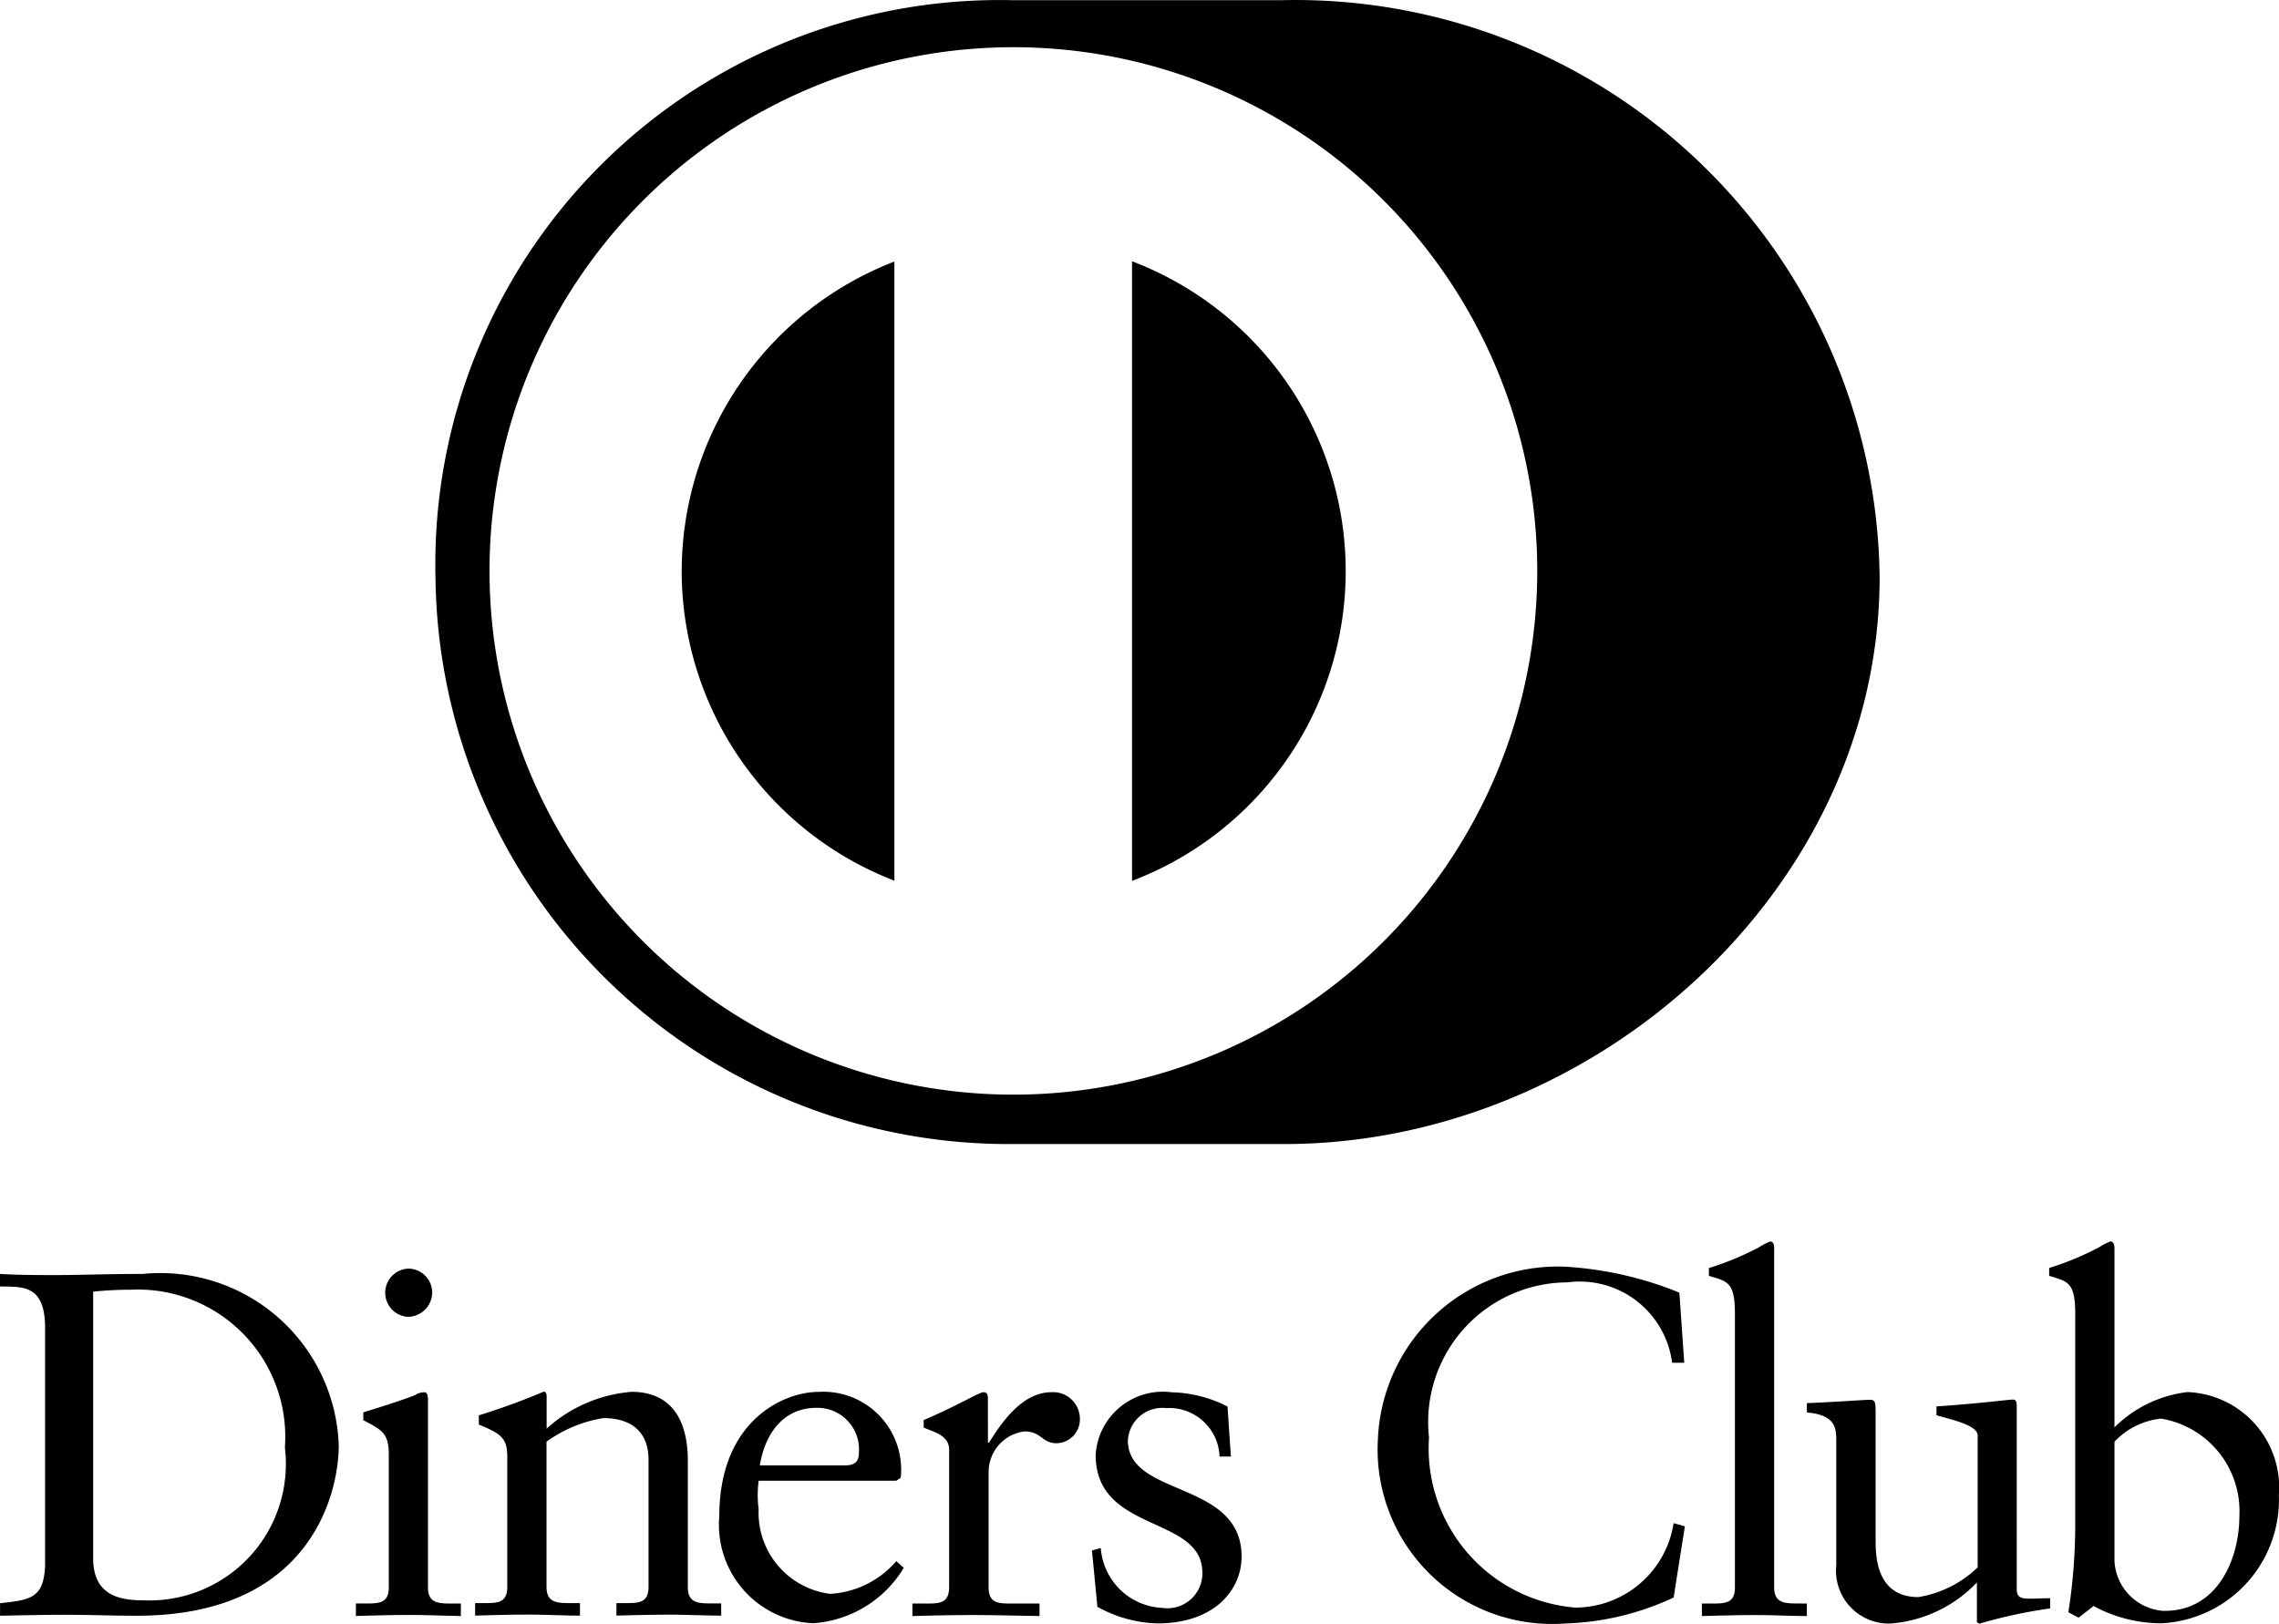 <svg xmlns="http://www.w3.org/2000/svg" width="36.43" height="25.967" viewBox="0 0 36.43 25.967">
  <g id="duners_black" data-name="duners black" transform="translate(0 0.003)">
    <g id="Group_23" data-name="Group 23" transform="translate(6.958)">
      <g id="Group_22" data-name="Group 22">
        <path id="Path_31" data-name="Path 31" d="M21.811,3.825h-4.3a9.021,9.021,0,0,0-9.223,9.224,9.162,9.162,0,0,0,9.223,9.066h4.3c5,.024,9.562-4.077,9.562-9.066a9.339,9.339,0,0,0-9.562-9.224Zm-4.282,17.5A8.374,8.374,0,1,1,25.9,12.953a8.374,8.374,0,0,1-8.371,8.372Z" transform="translate(-8.285 -3.825)"/>
      </g>
    </g>
    <g id="Group_25" data-name="Group 25" transform="translate(27.206 19.849)">
      <g id="Group_24" data-name="Group 24">
        <path id="Path_32" data-name="Path 32" d="M33.853,33.159c-.22,0-.393,0-.393-.261V27.484c0-.064-.013-.112-.063-.112a.85.85,0,0,0-.173.088,4.671,4.671,0,0,1-.807.336v.125c.3.087.416.1.416.612V32.9c0,.26-.157.26-.378.26h-.15v.2c.292-.007.573-.016.855-.016s.559.016.823.016v-.2Z" transform="translate(-32.306 -27.372)"/>
      </g>
    </g>
    <g id="Group_27" data-name="Group 27" transform="translate(18.099 4.175)">
      <g id="Group_26" data-name="Group 26">
        <path id="Path_33" data-name="Path 33" d="M21.5,8.778v9.907a5.3,5.3,0,0,0,0-9.907Z" transform="translate(-21.503 -8.778)"/>
      </g>
    </g>
    <g id="Group_29" data-name="Group 29" transform="translate(32.753 19.848)">
      <g id="Group_28" data-name="Group 28">
        <path id="Path_34" data-name="Path 34" d="M41.1,29.779a1.982,1.982,0,0,0-1.166.564V27.482c0-.064-.018-.111-.064-.111a.747.747,0,0,0-.172.087,4.727,4.727,0,0,1-.808.337v.126c.3.089.417.1.417.613V31.9a9.136,9.136,0,0,1-.11,1.4l.164.086L39.6,33.2a2.279,2.279,0,0,0,1.088.276,1.979,1.979,0,0,0,1.874-2.054A1.525,1.525,0,0,0,41.1,29.779Zm-.359,3.5a.843.843,0,0,1-.807-.8V30.572a1.2,1.2,0,0,1,.744-.369,1.5,1.5,0,0,1,1.253,1.552c0,.7-.353,1.522-1.193,1.522Z" transform="translate(-38.887 -27.371)"/>
      </g>
    </g>
    <g id="Group_31" data-name="Group 31" transform="translate(28.883 22.376)">
      <g id="Group_30" data-name="Group 30">
        <path id="Path_35" data-name="Path 35" d="M37.87,33.553c-.131,0-.219-.007-.219-.148V30.511c0-.089,0-.141-.062-.141-.078,0-.517.062-1.221.109v.142c.282.079.658.164.658.323v2.109a1.773,1.773,0,0,1-.948.475c-.682,0-.682-.675-.683-.91V30.6c0-.174,0-.227-.088-.227s-.729.046-1.011.053v.15c.439.037.47.233.47.439V33.02a.845.845,0,0,0,.861.931,2.125,2.125,0,0,0,1.387-.657v.636l.04.023a7.958,7.958,0,0,1,1.131-.244v-.163C38.082,33.546,37.965,33.553,37.87,33.553Z" transform="translate(-34.296 -30.37)"/>
      </g>
    </g>
    <g id="Group_33" data-name="Group 33" transform="translate(17.456 22.257)">
      <g id="Group_32" data-name="Group 32">
        <path id="Path_36" data-name="Path 36" d="M21.313,31a.551.551,0,0,1,.61-.516.806.806,0,0,1,.856.775h.181l-.054-.8a2.061,2.061,0,0,0-.894-.228,1.077,1.077,0,0,0-1.214,1c0,1.26,1.706.96,1.706,1.887a.558.558,0,0,1-.636.561,1.034,1.034,0,0,1-.988-.958l-.141.04.087.9a2.077,2.077,0,0,0,.956.266c.932,0,1.349-.55,1.349-1.068C23.131,31.632,21.313,31.915,21.313,31Z" transform="translate(-20.74 -30.229)"/>
      </g>
    </g>
    <g id="Group_35" data-name="Group 35" transform="translate(0 20.367)">
      <g id="Group_34" data-name="Group 34">
        <path id="Path_37" data-name="Path 37" d="M2.311,27.987c-.58,0-1.027.018-1.356.018-.306,0-.618,0-.924-.018v.2c.352.008.721-.04.721.665h0v3.8c-.022.533-.25.546-.72.6v.2c.352-.007.7-.015,1.05-.015.368,0,.737.015,1.136.015,2.774,0,3.228-1.949,3.228-2.725a2.854,2.854,0,0,0-3.135-2.74Zm.024,5.219c-.384,0-.815-.071-.815-.674V28.27a5.924,5.924,0,0,1,.612-.031,2.355,2.355,0,0,1,2.453,2.523,2.182,2.182,0,0,1-2.25,2.444Z" transform="translate(-0.031 -27.987)"/>
      </g>
    </g>
    <g id="Group_39" data-name="Group 39" transform="translate(5.689 22.259)">
      <g id="Group_38" data-name="Group 38">
        <path id="Path_39" data-name="Path 39" d="M8.324,33.61c-.219,0-.392,0-.392-.26V30.342c0-.062-.016-.11-.055-.11a.282.282,0,0,0-.142.039c-.03.024-.469.17-.837.282v.125c.289.154.408.2.408.547v2.124c0,.26-.158.26-.377.26H6.78v.2c.29-.008.572-.016.854-.016s.556.012.824.017v-.2H8.324Z" transform="translate(-6.78 -30.232)"/>
      </g>
    </g>
    <g id="Group_41" data-name="Group 41" transform="translate(14.584 22.258)">
      <g id="Group_40" data-name="Group 40">
        <path id="Path_40" data-name="Path 40" d="M19.558,30.23c-.477,0-.807.5-1,.807h-.017V30.33c0-.078-.024-.1-.07-.1-.071,0-.384.2-.957.446v.118c.118.062.407.11.407.353v2.2c0,.262-.157.262-.375.262h-.212v.2c.282-.007.61-.016.932-.016.337,0,.665.009,1.1.016v-.2h-.438c-.219,0-.376,0-.376-.261V31.506a.655.655,0,0,1,.573-.649c.274,0,.274.189.518.189a.382.382,0,0,0,.368-.4.427.427,0,0,0-.453-.416Z" transform="translate(-17.333 -30.23)"/>
      </g>
    </g>
    <g id="Group_43" data-name="Group 43" transform="translate(6.144 20.282)">
      <g id="Group_42" data-name="Group 42">
        <path id="Path_41" data-name="Path 41" d="M7.7,27.886a.386.386,0,0,0,0,.771.394.394,0,0,0,.385-.394.384.384,0,0,0-.385-.377Z" transform="translate(-7.32 -27.886)"/>
      </g>
    </g>
    <g id="Group_45" data-name="Group 45" transform="translate(11.494 22.255)">
      <g id="Group_44" data-name="Group 44">
        <path id="Path_42" data-name="Path 42" d="M16.5,32.931a1.5,1.5,0,0,1-1.058.523A1.307,1.307,0,0,1,14.3,32.1a1.753,1.753,0,0,1,0-.454h2.2l.071-.049a.978.978,0,0,0,.007-.142,1.245,1.245,0,0,0-1.324-1.23c-.548,0-1.583.454-1.583,1.99a1.575,1.575,0,0,0,1.5,1.709,1.836,1.836,0,0,0,1.449-.886ZM15.219,30.48a.664.664,0,0,1,.683.72c0,.093-.023.2-.219.2H14.319C14.413,30.831,14.742,30.48,15.219,30.48Z" transform="translate(-13.667 -30.227)"/>
      </g>
    </g>
    <g id="Group_47" data-name="Group 47" transform="translate(10.897 4.175)">
      <g id="Group_46" data-name="Group 46">
        <path id="Path_43" data-name="Path 43" d="M12.958,13.731a5.309,5.309,0,0,0,3.4,4.951v-9.9A5.315,5.315,0,0,0,12.958,13.731Z" transform="translate(-12.958 -8.778)"/>
      </g>
    </g>
    <g id="Group_87" data-name="Group 87" transform="translate(7.595 22.255)">
      <g id="Group_86" data-name="Group 86">
        <path id="Path_63" data-name="Path 63" d="M12.974,33.607h-.142c-.22,0-.391,0-.391-.261V31.324c0-.611-.235-1.1-.9-1.1a2.3,2.3,0,0,0-1.357.588V30.3c0-.063-.024-.079-.046-.079A10.965,10.965,0,0,1,9.1,30.6v.148c.368.148.455.226.455.517h0v2.076c0,.261-.156.261-.375.261H9.041v.2c.282-.008.564-.016.845-.016s.557.016.831.016v-.2h-.141c-.219,0-.394,0-.394-.261v-2.32a2.121,2.121,0,0,1,.91-.377c.448,0,.721.222.721.668V33.34c0,.262-.156.262-.375.262H11.3v.2c.28-.007.563-.015.845-.015s.555.015.831.015C12.974,33.807,12.974,33.607,12.974,33.607Z" transform="translate(-9.041 -30.227)"/>
      </g>
    </g>
    <g id="Group_95" data-name="Group 95" transform="translate(22.026 20.25)">
      <g id="Group_94" data-name="Group 94">
        <path id="Path_67" data-name="Path 67" d="M30.888,31.95a1.594,1.594,0,0,1-1.574,1.35,2.554,2.554,0,0,1-2.336-2.72,2.233,2.233,0,0,1,2.21-2.48,1.489,1.489,0,0,1,1.676,1.285h.194l-.078-1.121a5.688,5.688,0,0,0-1.85-.416,2.88,2.88,0,0,0-2.969,2.758,2.79,2.79,0,0,0,2.993,2.948,4.386,4.386,0,0,0,1.734-.415L31.068,32Z" transform="translate(-26.161 -27.848)"/>
      </g>
    </g>
  </g>
</svg>

